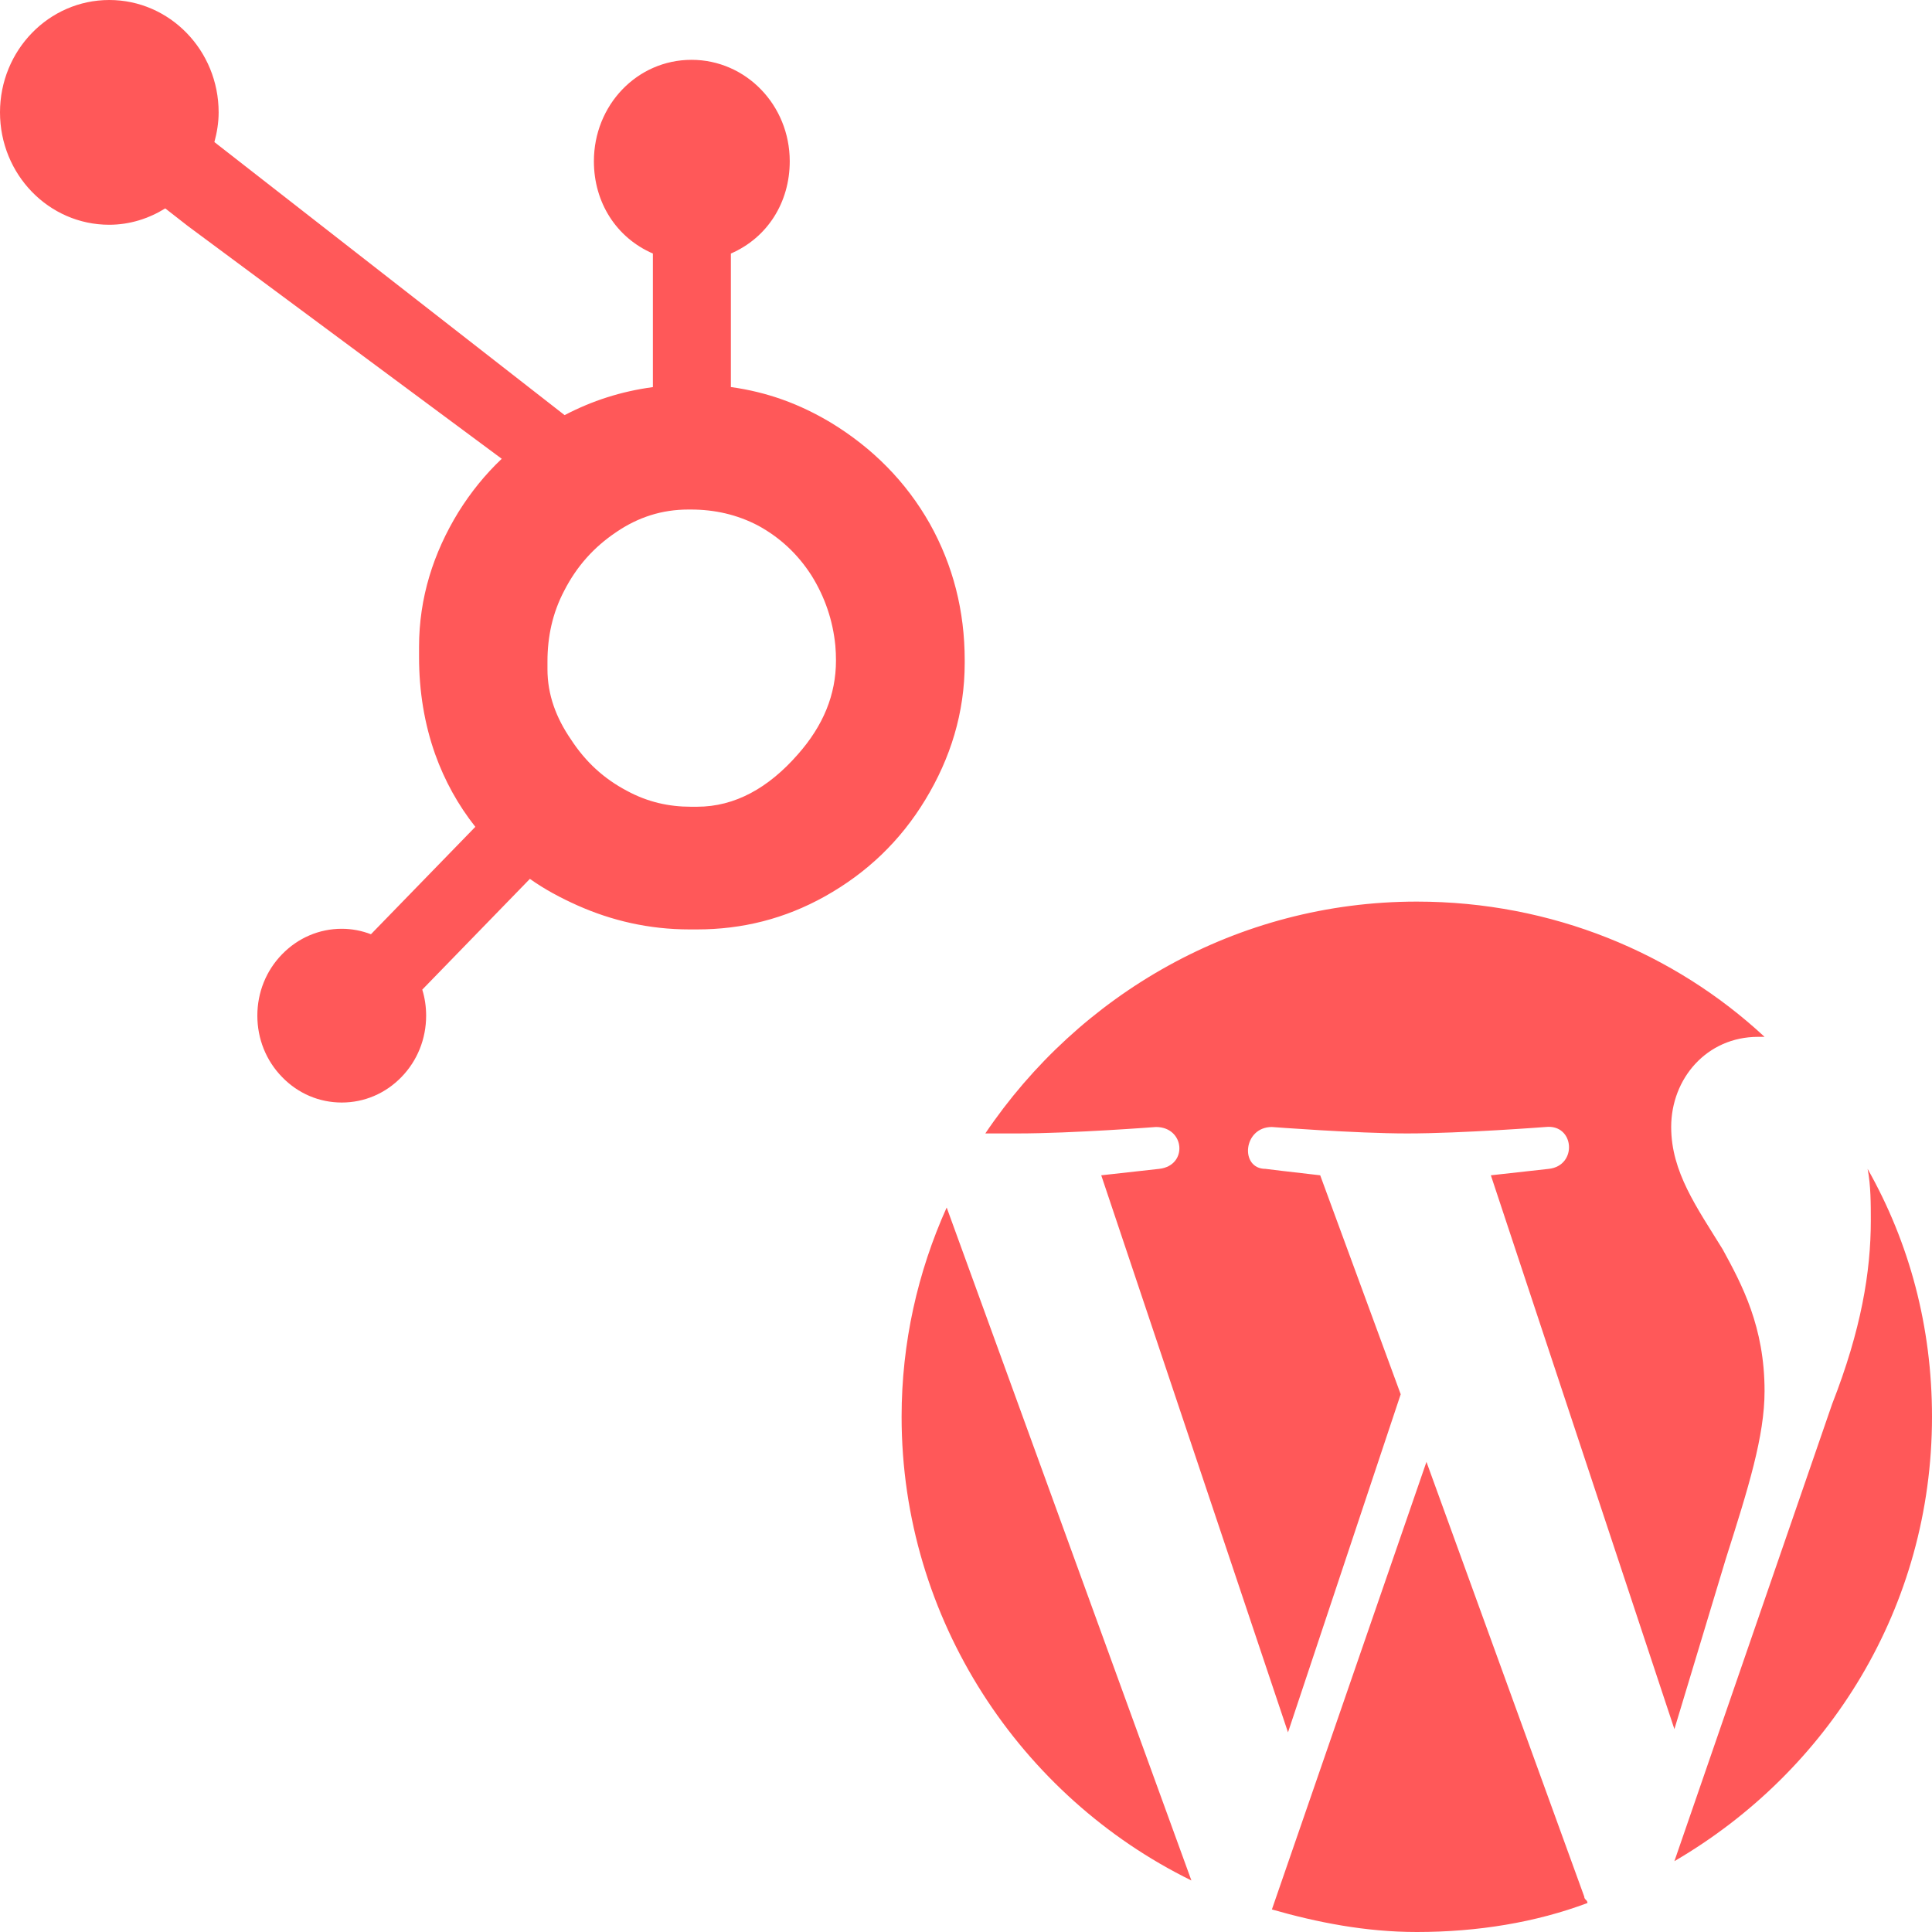 <svg xmlns="http://www.w3.org/2000/svg" width="30" height="30" viewBox="0 0 30 30">
  <path fill="#FF5859" fill-rule="evenodd" d="M12.902,6.563 C13.55,6.957 14.069,7.48 14.438,8.132 C14.8,8.78 14.98,9.487 14.98,10.253 L14.98,10.292 C14.98,11.071 14.758,11.776 14.369,12.417 C13.982,13.056 13.462,13.554 12.807,13.92 C12.186,14.267 11.525,14.432 10.824,14.432 L10.708,14.432 C10.074,14.432 9.495,14.294 8.971,14.061 C8.704,13.942 8.457,13.81 8.228,13.647 L6.557,15.367 C6.597,15.496 6.617,15.632 6.617,15.771 C6.617,16.131 6.481,16.47 6.234,16.724 C5.986,16.98 5.657,17.12 5.307,17.12 C4.956,17.12 4.628,16.98 4.38,16.724 C4.132,16.47 3.996,16.131 3.996,15.771 C3.996,15.411 4.132,15.072 4.38,14.818 C4.628,14.563 4.957,14.422 5.307,14.422 C5.464,14.422 5.617,14.452 5.76,14.507 L7.381,12.839 C7.113,12.5 6.905,12.124 6.757,11.711 C6.59,11.239 6.507,10.735 6.507,10.202 L6.507,10.043 C6.507,9.284 6.729,8.587 7.117,7.954 C7.31,7.644 7.534,7.367 7.791,7.124 L2.92,3.512 L2.566,3.236 C2.311,3.394 2.015,3.49 1.695,3.49 C0.758,3.49 -7.54951657e-14,2.709 -7.54951657e-14,1.745 C-7.54951657e-14,0.781 0.759,-5.15143483e-14 1.697,-5.15143483e-14 C2.634,-5.15143483e-14 3.395,0.781 3.395,1.745 C3.395,1.906 3.369,2.058 3.329,2.206 C5.009,3.517 7.891,5.762 8.767,6.446 C9.195,6.223 9.64,6.078 10.138,6.011 L10.138,3.937 C9.568,3.69 9.222,3.142 9.222,2.504 C9.222,1.633 9.892,0.929 10.738,0.929 C11.583,0.929 12.263,1.633 12.263,2.504 C12.263,3.142 11.918,3.69 11.349,3.937 L11.349,6.01 C11.918,6.089 12.418,6.273 12.902,6.563 Z M10.824,12.527 C11.414,12.527 11.935,12.233 12.389,11.714 C12.784,11.267 12.981,10.787 12.981,10.256 C12.981,10.176 12.978,10.105 12.971,10.023 C12.932,9.632 12.809,9.271 12.602,8.938 C12.389,8.605 12.114,8.349 11.777,8.164 C11.447,7.99 11.097,7.912 10.727,7.912 L10.689,7.912 C10.281,7.912 9.912,8.029 9.57,8.262 C9.221,8.496 8.955,8.794 8.761,9.173 C8.579,9.519 8.501,9.886 8.501,10.272 L8.501,10.392 C8.501,10.785 8.633,11.144 8.867,11.484 C9.093,11.83 9.375,12.091 9.739,12.282 C10.061,12.456 10.391,12.527 10.727,12.527 L10.824,12.527 Z M14,22 C14,20.85 14.25,19.75 14.7,18.75 L18.5,29.2 C15.85,27.9 14,25.15 14,22 Z M27.4,21.6 C27.4,22.3 27.15,23.1 26.8,24.2 L26,26.85 L23.15,18.25 C23.6,18.2 24.05,18.15 24.05,18.15 C24.5,18.1 24.45,17.45 24,17.5 C24,17.5 22.7,17.6 21.85,17.6 C21.05,17.6 19.75,17.5 19.75,17.5 C19.3,17.5 19.25,18.15 19.65,18.15 C19.65,18.15 20.05,18.2 20.5,18.25 L21.75,21.65 L20,26.9 L17.1,18.25 C17.55,18.2 18,18.15 18,18.15 C18.45,18.1 18.4,17.5 17.95,17.5 C17.95,17.5 16.65,17.6 15.8,17.6 C15.65,17.6 15.5,17.6 15.3,17.6 C16.75,15.45 19.2,14 22,14 C24.1,14 26,14.8 27.4,16.1 C27.35,16.1 27.35,16.1 27.3,16.1 C26.5,16.1 25.95,16.75 25.95,17.5 C25.95,18.2 26.35,18.75 26.75,19.4 C27.05,19.95 27.4,20.6 27.4,21.6 Z M22.15,22.7 L24.6,29.45 C24.6,29.5 24.65,29.5 24.65,29.55 C23.85,29.85 22.95,30 22,30 C21.2,30 20.45,29.85 19.75,29.65 L22.15,22.7 Z M29,18.15 C29.65,19.3 30,20.6 30,22 C30,24.95 28.4,27.5 26,28.9 L28.45,21.8 C28.9,20.65 29.05,19.75 29.05,18.95 C29.05,18.7 29.05,18.4 29,18.15 Z"/>
</svg>
